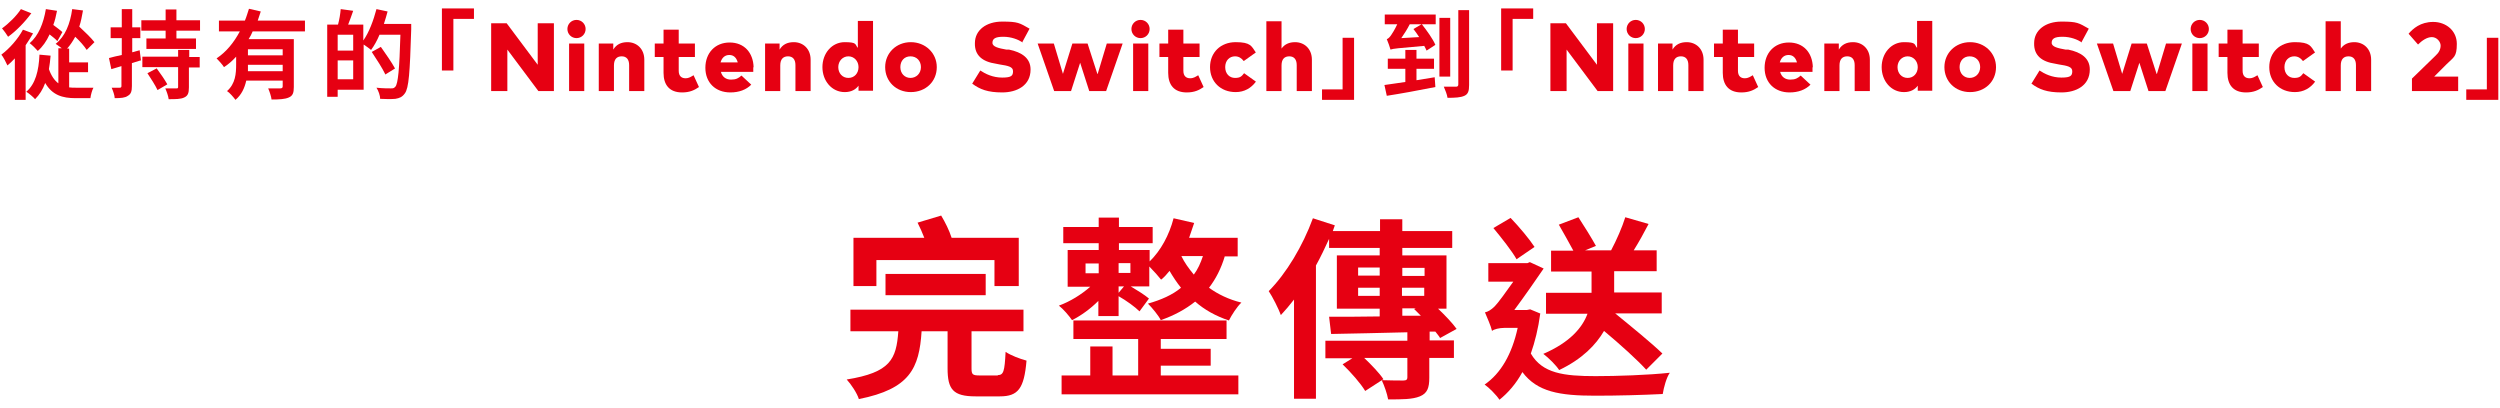 <?xml version="1.0" encoding="UTF-8"?>
<svg id="Layer_1" data-name="Layer 1" xmlns="http://www.w3.org/2000/svg" version="1.1" viewBox="0 0 741.1 121">
  <defs>
    <style>
      .cls-1 {
        fill: #e60012;
        stroke-width: 0px;
      }
    </style>
  </defs>
  <path class="cls-1" d="M9.8,9.9c-.6,1.1-1.4,2.3-2.2,3.5v16.2h-3.2v-12.3c-.7.8-1.5,1.5-2.2,2.1-.3-.7-1.2-2.5-1.8-3.2,2.4-1.8,4.9-4.6,6.4-7.4l3,1.1ZM9.3,3.9c-1.8,2.5-4.5,5.3-6.9,7-.4-.7-1.3-1.9-1.8-2.5,2-1.4,4.4-3.8,5.6-5.7l3,1.2ZM20.4,25.9c.7.1,1.4.1,2.2.1.8,0,4,0,5.1,0-.4.7-.8,2.2-.9,3.1h-4.4c-3.9,0-6.9-.9-9-4.5-.7,1.9-1.7,3.5-3,4.8-.5-.6-1.8-1.7-2.6-2.2,2.7-2.3,3.7-6.2,3.9-11l3.3.3c-.1,1.4-.3,2.8-.5,4,.7,2,1.7,3.4,2.8,4.2v-10.4h1c-.6-.5-1.4-1-1.8-1.3,2.8-2.2,4.3-5.9,4.9-10.3l3.2.4c-.3,1.7-.6,3.3-1.1,4.8,1.6,1.5,3.5,3.3,4.5,4.6l-2.3,2.3c-.7-1.1-2-2.6-3.4-3.9-.7,1.3-1.5,2.5-2.4,3.5h.6v4.1h5.6v2.9h-5.6v4.7ZM17,12.2c-.5-.6-1.4-1.3-2.3-2-.9,2-2.1,3.7-3.5,4.9-.5-.6-1.7-1.8-2.4-2.3,2.6-2.2,4.1-5.9,4.8-10.1l3.3.5c-.3,1.5-.6,2.9-1.1,4.2,1,.7,2.1,1.6,2.7,2.1l-1.5,2.7Z"/>
  <path class="cls-1" d="M41.7,17.9c-.9.3-1.7.5-2.6.8v6.8c0,1.6-.3,2.4-1.2,2.9-.8.6-2.1.7-3.9.7,0-.8-.5-2.2-.9-3.1,1.1,0,2,0,2.4,0,.3,0,.5-.1.5-.5v-5.9l-3,.9-.7-3.3c1.1-.3,2.4-.6,3.8-.9v-5h-3.3v-3.2h3.3V2.7h3.1v5.4h2.4v3.2h-2.4v4.2l2.2-.6.4,3.1ZM59.3,6v3.1h-7v2.3h5.8v3.1h-14.7v-3.1h5.7v-2.3h-7.2v-3.1h7.2v-3.2h3.2v3.2h7ZM56,16.9h3.2v3.1h-3.2v5.9c0,1.7-.3,2.5-1.4,3-1,.5-2.6.5-4.6.5-.1-.9-.6-2.3-1-3.2,1.3,0,2.8,0,3.2,0,.5,0,.6,0,.6-.5v-5.8h-10.6v-3.1h10.6v-2h3.3v2ZM46.4,20.2c1.1,1.5,2.5,3.5,3.2,4.8l-2.9,1.7c-.6-1.3-2-3.5-3-5l2.7-1.4Z"/>
  <path class="cls-1" d="M74.9,9.3c-.3.8-.7,1.5-1.2,2.3h13.4v14.2c0,1.7-.3,2.6-1.5,3.1-1.1.5-2.8.6-5.1.6-.1-.9-.6-2.4-1-3.3,1.5,0,3.1,0,3.6,0,.5,0,.7-.2.7-.6v-1.7h-10.8c-.5,2.2-1.4,4.2-3.2,5.7-.5-.7-1.8-2.2-2.5-2.6,2.5-2.2,2.7-5.2,2.7-7.9v-2.3c-1.1,1.2-2.2,2.2-3.6,3.1-.5-.8-1.6-2-2.2-2.6,2.9-1.9,5.2-4.8,6.9-8h-6.2v-3.2h7.7c.5-1.2.8-2.3,1.2-3.5l3.5.8c-.3.9-.6,1.8-.9,2.7h14v3.2h-15.4ZM83.8,21.1v-1.9h-10.3c0,.6,0,1.2,0,1.9h10.4ZM83.8,14.6h-10.3v1.8h10.3v-1.8Z"/>
  <path class="cls-1" d="M121.9,7.1s0,1.2,0,1.6c-.4,12.9-.7,17.4-1.9,19-.8,1.1-1.6,1.4-2.8,1.6-1.1.1-2.8.1-4.5,0,0-.9-.5-2.4-1.1-3.3,1.8.2,3.5.2,4.3.2s.9-.1,1.3-.5c.8-.9,1.2-5.2,1.5-15.4h-6.2c-.7,1.7-1.6,3.3-2.5,4.5-.5-.4-1.4-1.1-2.2-1.6v13.4h-7.7v2.1h-3.1V7.3h3.2c.4-1.4.7-3.3.8-4.6l3.7.5c-.5,1.4-1,2.9-1.5,4.1h4.5v4.7c1.7-2.4,3-5.9,3.9-9.3l3.3.7c-.3,1.2-.7,2.4-1.1,3.7h8.1ZM104.7,10.3h-4.6v4.7h4.6v-4.7ZM104.7,23.5v-5.6h-4.6v5.6h4.6ZM114.2,22c-.8-1.7-2.6-4.5-4-6.6l2.7-1.5c1.4,2,3.3,4.7,4.2,6.4l-2.9,1.8Z"/>
  <path class="cls-1" d="M140.5,2.5v3.1h-6.1v15.3h-3.4V2.5h9.5Z"/>
  <path class="cls-1" d="M164.2,27h-4.6l-9.2-12.3v12.3h-4.8V6.9h4.6l9.2,12.3V6.9h4.8v20.1Z"/>
  <path class="cls-1" d="M173.6,8.6c0,1.5-1.2,2.7-2.7,2.7s-2.7-1.2-2.7-2.7,1.2-2.7,2.7-2.7,2.7,1.2,2.7,2.7ZM173.2,27h-4.5v-14.1h4.5v14.1Z"/>
  <path class="cls-1" d="M191,17.7v9.3h-4.5v-7.7c0-1.7-.8-2.6-2.2-2.6s-2.3.8-2.3,2.7v7.6h-4.5v-14.1h4.3v1.8c.9-1.5,2.3-2.2,4.2-2.2,2.8,0,5,2,5,5.2Z"/>
  <path class="cls-1" d="M206,16.9h-4.8v4.1c0,1.6.9,2.2,2,2.2s1.7-.5,2.4-.9l1.6,3.5c-1.3.9-2.7,1.6-5,1.6-3.8,0-5.5-2.3-5.5-5.8v-4.7h-2.6v-4h2.6v-4.1h4.5v4.1h4.8v4Z"/>
  <path class="cls-1" d="M223.3,19.9c0,.5,0,1.1,0,1.4h-9.6c.4,1.5,1.5,2.3,3,2.3s2.2-.4,3.1-1.2l2.9,2.7c-1.5,1.5-3.6,2.3-6.2,2.3-4.4,0-7.4-2.9-7.4-7.3s2.9-7.5,7.2-7.5,7,3,7.1,7.4ZM213.6,18.5h5.1c-.4-1.4-1.2-2.2-2.5-2.2s-2.2.8-2.6,2.2Z"/>
  <path class="cls-1" d="M240.3,17.7v9.3h-4.5v-7.7c0-1.7-.8-2.6-2.2-2.6s-2.3.8-2.3,2.7v7.6h-4.5v-14.1h4.3v1.8c.9-1.5,2.3-2.2,4.2-2.2,2.8,0,5,2,5,5.2Z"/>
  <path class="cls-1" d="M254.3,14.2v-8h4.5v20.7h-4.3v-1.5c-.8,1.1-2.1,1.9-4.1,1.9-3.8,0-6.6-3.3-6.6-7.4s2.8-7.4,6.6-7.4,3,.7,3.9,1.7ZM248.5,19.9c0,1.8,1.2,3.2,3,3.2s3-1.4,3-3.2-1.3-3.2-3-3.2-3,1.4-3,3.2Z"/>
  <path class="cls-1" d="M277.7,19.9c0,4.3-3.3,7.4-7.7,7.4s-7.6-3.2-7.6-7.4,3.3-7.4,7.6-7.4,7.7,3.2,7.7,7.4ZM266.9,19.9c0,1.9,1.3,3.2,3,3.2s3.1-1.3,3.1-3.2-1.3-3.2-3.1-3.2-3,1.3-3,3.2Z"/>
  <path class="cls-1" d="M303.2,12.6c-1.4-.9-3.4-1.7-5.8-1.7s-3.2.6-3.2,1.8,1.9,1.6,4.1,2h.8c3.9.8,6.4,2.6,6.4,5.9,0,4.8-4.1,6.8-8.4,6.8s-6.6-.9-8.9-2.6l2.4-3.9c1.5,1,3.7,2.1,6.5,2.1s3.2-.6,3.2-1.9-1.4-1.6-4-2l-1-.2c-4.1-.6-6.4-2.5-6.3-6.1,0-3.9,3.4-6.4,8.1-6.4s5.1.4,8.1,2.1l-2.1,3.9Z"/>
  <path class="cls-1" d="M325.4,21.9l2.7-9h4.7l-4.9,14.1h-5l-2.7-8.4-2.7,8.4h-5l-4.9-14.1h4.8l2.7,9,2.8-9h4.5l2.9,9Z"/>
  <path class="cls-1" d="M340.8,8.6c0,1.5-1.2,2.7-2.7,2.7s-2.7-1.2-2.7-2.7,1.2-2.7,2.7-2.7,2.7,1.2,2.7,2.7ZM340.4,27h-4.5v-14.1h4.5v14.1Z"/>
  <path class="cls-1" d="M355.6,16.9h-4.8v4.1c0,1.6.9,2.2,2,2.2s1.7-.5,2.4-.9l1.6,3.5c-1.3.9-2.7,1.6-5,1.6-3.8,0-5.5-2.3-5.5-5.8v-4.7h-2.6v-4h2.6v-4.1h4.5v4.1h4.8v4Z"/>
  <path class="cls-1" d="M372.2,15.6l-3.5,2.5c-.7-.9-1.5-1.4-2.6-1.4-1.6,0-2.9,1.2-2.9,3.2s1.3,3.2,2.9,3.2,2-.5,2.7-1.4l3.5,2.5c-1.4,1.9-3.4,3.1-6,3.1-4.5,0-7.6-3.1-7.6-7.4s3.1-7.4,7.6-7.4,4.7,1.2,6,3.1Z"/>
  <path class="cls-1" d="M379.9,14.4c.9-1.3,2.3-1.9,4-1.9,2.8,0,5,2,5,5.2v9.3h-4.5v-7.7c0-1.7-.8-2.6-2.2-2.6s-2.3.8-2.3,2.7v7.6h-4.5V6.3h4.5v8.1Z"/>
  <path class="cls-1" d="M391.9,29.6v-3.1h6.1v-15.3h3.4v18.4h-9.5Z"/>
  <path class="cls-1" d="M419.8,23.8c1.8-.3,3.7-.6,5.5-.9l.2,2.9c-5,1-10.5,2-14.4,2.6l-.7-3.2c1.7-.2,3.9-.6,6.2-.9v-3.9h-5.2v-3h5.2v-2.6h3.3v2.6h5.2v3h-5.2v3.4ZM410.6,4.3h15v2.9h-4.1c1.5,1.9,3.3,4.4,4,6.1l-2.6,1.7c-.2-.4-.4-.9-.7-1.4-7.9.7-9.2.8-10,1.1-.2-.7-.7-2.2-1.1-3.1.4-.1.9-.6,1.3-1.2.3-.4,1.1-1.7,1.8-3.2h-3.7v-2.9ZM420.7,11c-.5-.8-1.1-1.6-1.7-2.4l2.4-1.4h-3.5c-.7,1.4-1.6,2.8-2.5,4.1l5.2-.3ZM429.9,22.7h-3.2V5.3h3.2v17.4ZM435.5,3v22.2c0,1.8-.3,2.7-1.4,3.2-1.1.5-2.7.6-5,.6-.1-.9-.7-2.4-1.1-3.3,1.5,0,3.1,0,3.6,0s.7-.2.7-.7V3h3.3Z"/>
  <path class="cls-1" d="M454.5,2.5v3.1h-6.1v15.3h-3.4V2.5h9.5Z"/>
  <path class="cls-1" d="M478.2,27h-4.6l-9.2-12.3v12.3h-4.8V6.9h4.6l9.2,12.3V6.9h4.8v20.1Z"/>
  <path class="cls-1" d="M487.6,8.6c0,1.5-1.2,2.7-2.7,2.7s-2.7-1.2-2.7-2.7,1.2-2.7,2.7-2.7,2.7,1.2,2.7,2.7ZM487.2,27h-4.5v-14.1h4.5v14.1Z"/>
  <path class="cls-1" d="M505,17.7v9.3h-4.5v-7.7c0-1.7-.8-2.6-2.2-2.6s-2.3.8-2.3,2.7v7.6h-4.5v-14.1h4.3v1.8c.9-1.5,2.3-2.2,4.2-2.2,2.8,0,5,2,5,5.2Z"/>
  <path class="cls-1" d="M520,16.9h-4.8v4.1c0,1.6.9,2.2,2,2.2s1.7-.5,2.4-.9l1.6,3.5c-1.3.9-2.7,1.6-5,1.6-3.8,0-5.5-2.3-5.5-5.8v-4.7h-2.6v-4h2.6v-4.1h4.5v4.1h4.8v4Z"/>
  <path class="cls-1" d="M537.3,19.9c0,.5,0,1.1,0,1.4h-9.6c.4,1.5,1.5,2.3,3,2.3s2.2-.4,3.1-1.2l2.9,2.7c-1.5,1.5-3.6,2.3-6.2,2.3-4.4,0-7.4-2.9-7.4-7.3s2.9-7.5,7.2-7.5,7,3,7.1,7.4ZM527.6,18.5h5.1c-.4-1.4-1.2-2.2-2.5-2.2s-2.2.8-2.6,2.2Z"/>
  <path class="cls-1" d="M554.3,17.7v9.3h-4.5v-7.7c0-1.7-.8-2.6-2.2-2.6s-2.3.8-2.3,2.7v7.6h-4.5v-14.1h4.3v1.8c.9-1.5,2.3-2.2,4.2-2.2,2.8,0,5,2,5,5.2Z"/>
  <path class="cls-1" d="M568.3,14.2v-8h4.5v20.7h-4.3v-1.5c-.8,1.1-2.1,1.9-4.1,1.9-3.8,0-6.6-3.3-6.6-7.4s2.8-7.4,6.6-7.4,3,.7,3.9,1.7ZM562.5,19.9c0,1.8,1.2,3.2,3,3.2s3-1.4,3-3.2-1.3-3.2-3-3.2-3,1.4-3,3.2Z"/>
  <path class="cls-1" d="M591.7,19.9c0,4.3-3.3,7.4-7.7,7.4s-7.6-3.2-7.6-7.4,3.3-7.4,7.6-7.4,7.7,3.2,7.7,7.4ZM580.9,19.9c0,1.9,1.3,3.2,3,3.2s3.1-1.3,3.1-3.2-1.3-3.2-3.1-3.2-3,1.3-3,3.2Z"/>
  <path class="cls-1" d="M617.2,12.6c-1.4-.9-3.4-1.7-5.8-1.7s-3.2.6-3.2,1.8,1.9,1.6,4.1,2h.8c3.9.8,6.4,2.6,6.4,5.9,0,4.8-4.1,6.8-8.4,6.8s-6.6-.9-8.9-2.6l2.4-3.9c1.5,1,3.7,2.1,6.5,2.1s3.2-.6,3.2-1.9-1.4-1.6-4-2l-1-.2c-4.1-.6-6.4-2.5-6.3-6.1,0-3.9,3.4-6.4,8.1-6.4s5.1.4,8.1,2.1l-2.1,3.9Z"/>
  <path class="cls-1" d="M639.4,21.9l2.7-9h4.7l-4.9,14.1h-5l-2.7-8.4-2.7,8.4h-5l-4.9-14.1h4.8l2.7,9,2.8-9h4.5l2.9,9Z"/>
  <path class="cls-1" d="M654.8,8.6c0,1.5-1.2,2.7-2.7,2.7s-2.7-1.2-2.7-2.7,1.2-2.7,2.7-2.7,2.7,1.2,2.7,2.7ZM654.4,27h-4.5v-14.1h4.5v14.1Z"/>
  <path class="cls-1" d="M669.6,16.9h-4.8v4.1c0,1.6.9,2.2,2,2.2s1.7-.5,2.4-.9l1.6,3.5c-1.3.9-2.7,1.6-5,1.6-3.8,0-5.5-2.3-5.5-5.8v-4.7h-2.6v-4h2.6v-4.1h4.5v4.1h4.8v4Z"/>
  <path class="cls-1" d="M686.2,15.6l-3.5,2.5c-.7-.9-1.5-1.4-2.6-1.4-1.6,0-2.9,1.2-2.9,3.2s1.3,3.2,2.9,3.2,2-.5,2.7-1.4l3.5,2.5c-1.4,1.9-3.4,3.1-6,3.1-4.5,0-7.6-3.1-7.6-7.4s3.1-7.4,7.6-7.4,4.7,1.2,6,3.1Z"/>
  <path class="cls-1" d="M693.9,14.4c.9-1.3,2.3-1.9,4-1.9,2.8,0,5,2,5,5.2v9.3h-4.5v-7.7c0-1.7-.8-2.6-2.2-2.6s-2.3.8-2.3,2.7v7.6h-4.5V6.3h4.5v8.1Z"/>
  <path class="cls-1" d="M714,10c1.3-1.5,3.5-3.5,7.3-3.5s7,2.6,7,6.5-.9,3.9-3,6l-3.7,3.7h7.1v4.3h-13.7v-3.7l7-6.8c1-.9,1.5-1.9,1.5-3s-1.1-2.5-2.6-2.5-3,1.1-4.1,2.2l-2.8-3.2Z"/>
  <path class="cls-1" d="M731.1,29.6v-3.1h6.1v-15.3h3.4v18.4h-9.5Z"/>
  <path class="cls-1" d="M295.7,111.2c1.8,0,2.1-1,2.4-6.9,1.4,1,4.3,2.1,6.2,2.6-.7,8.3-2.5,10.6-7.9,10.6h-7.2c-6.7,0-8.3-2.1-8.3-8.3v-11h-7.7c-.7,11-3.5,17.1-18.6,20.1-.5-1.7-2.3-4.4-3.6-5.8,13-2.1,14.7-6,15.3-14.3h-14.2v-6.4h51.3v6.4h-15.4v11c0,1.8.3,2.1,2.4,2.1h5.5ZM259.8,84.8h-6.8v-14.3h21c-.6-1.6-1.3-3.1-2-4.5l7-2.1c1.2,2,2.4,4.4,3.1,6.6h19.9v14.3h-7.2v-7.7h-35v7.7ZM262.5,87.5v-6.3h29.7v6.3h-29.7Z"/>
  <path class="cls-1" d="M363.1,75.9c-1.1,3.7-2.7,6.8-4.7,9.4,2.6,1.9,5.9,3.5,9.6,4.4-1.3,1.2-2.9,3.7-3.7,5.3-3.9-1.3-7.3-3.2-10-5.6-2.9,2.3-6.2,4.1-10.2,5.5-.6-1.3-2.6-3.7-3.8-4.9,3.9-1.1,7.3-2.6,9.8-4.7-1.3-1.6-2.4-3.3-3.4-5-.8,1-1.6,1.9-2.5,2.6-.7-.9-2.2-2.6-3.5-3.9v5.9h-5.5c2,1.2,4.1,2.5,5.4,3.6l-2.8,3.8c-1.3-1.3-3.9-3.2-6.2-4.5v5.9h-6v-4.5c-2.4,2.4-5.2,4.4-7.8,5.7-.9-1.3-2.6-3.3-3.9-4.3,3.3-1.2,6.7-3.3,9.3-5.6h-6.7v-10.9h9.2v-2h-10.5v-4.8h10.5v-2.8h6v2.8h10v4.8h-10v2h9.1v3.4c3.3-3.2,5.8-7.8,7.1-12.8l6.1,1.4c-.5,1.5-1,2.9-1.5,4.4h14.4v5.5h-3.8ZM344.1,111.3h23v5.6h-52.4v-5.6h8.5v-8.6h6.6v8.6h7.6v-10.8h-19.2v-5.5h45.4v5.5h-19.5v2.9h14.8v5h-14.8v2.9ZM321.8,81h3.9v-2.9h-3.9v2.9ZM331.6,78v2.9h3.5v-2.9h-3.5ZM333.2,84.9h-1.6v1.9l1.6-1.9ZM350.2,75.9c.9,1.9,2.2,3.7,3.7,5.5,1.2-1.6,2-3.4,2.7-5.5h-6.4Z"/>
  <path class="cls-1" d="M423.7,100.9h7.3v5.2h-7.3v5.9c0,3-.6,4.6-2.8,5.5-2.2.9-5.2.9-9.4.9-.3-1.7-1.1-4-1.9-5.7,2.6.1,5.6.1,6.4.1.9,0,1.2-.3,1.2-.9v-5.8h-12.8c2.2,2.1,4.5,4.5,5.7,6.3l-5.4,3.5c-1.3-2.2-4.2-5.5-6.7-7.9l2.9-1.8h-8v-5.2h24.3v-2.5c-8.3.2-16.5.4-22.6.5l-.6-5.1c4.1,0,9.3,0,15-.1v-2.3h-12.7v-15.8h12.7v-2.2h-15v-2.7c-1.2,2.6-2.5,5.4-3.9,7.9v39.5h-6.5v-29.4c-1.3,1.7-2.6,3.2-3.9,4.6-.6-1.7-2.5-5.5-3.6-7.1,5.2-5.2,10.1-13.4,13.1-21.6l6.5,2.1-.6,1.7h14v-3.5h6.6v3.5h14.8v5h-14.8v2.2h13.1v15.8h-2.5c2.1,2,4.3,4.3,5.5,6l-4.9,2.7c-.3-.6-.9-1.2-1.4-1.9h-1.7v2.7ZM402.6,81.7h6.4v-2.4h-6.4v2.4ZM409,87.7v-2.4h-6.4v2.4h6.4ZM415.7,79.4v2.4h6.6v-2.4h-6.6ZM422.2,85.3h-6.6v2.4h6.6v-2.4ZM415.7,93.6h5.5c-.7-.7-1.4-1.4-2-2l.5-.2h-4v2.2Z"/>
  <path class="cls-1" d="M456.6,92.9c-.6,4.5-1.6,8.5-2.8,11.9,3.4,5.9,9.8,6.7,19.2,6.7,6.2,0,15.5-.3,22-1-1,1.4-1.8,4.4-2.1,6.3-6,.3-13.3.5-20,.5-10.5,0-17.2-1.1-21.6-7-1.9,3.5-4.3,6.2-6.8,8.2-.9-1.4-3.2-3.7-4.4-4.5,4.8-3.3,8.1-9,9.8-16.8h-4c-1.4,0-3.1.4-3.6.9-.3-1.4-1.6-4.3-2.1-5.5.9-.2,1.8-.7,2.9-1.8,1-1,3.3-4.2,5.5-7.3h-7.4v-5.5h11.6l.7-.3,4.1,1.9c-2.1,3.1-5.8,8.4-8.7,12.3h3.7l1-.2,2.9,1.2ZM449.6,76.9c-1.4-2.5-4.5-6.4-6.9-9.3l5.1-3c2.6,2.7,5.6,6.3,7.1,8.6l-5.4,3.7ZM488.2,109.8c-2.7-3-7.9-7.7-12.7-11.7-2.4,4.1-6.4,8.3-13.3,11.6-.9-1.4-3.1-3.6-4.7-4.8,7.9-3.4,11.6-7.8,13.1-11.9h-12.3v-6.2h13.5c0-.6,0-1.1,0-1.6v-4.7h-12v-6.2h6.6c-1.2-2.2-2.9-5.3-4.3-7.7l5.8-2.2c1.7,2.6,4,6.3,5.2,8.5l-3.2,1.3h7.7c1.6-3,3.3-6.9,4.2-9.8l6.9,2c-1.4,2.7-2.9,5.4-4.4,7.8h6.8v6.2h-12.6v4.7c0,.5,0,1,0,1.6h14.1v6.2h-13.8c4.9,4,10.8,8.8,14,11.9l-4.8,4.8Z"/>
</svg>